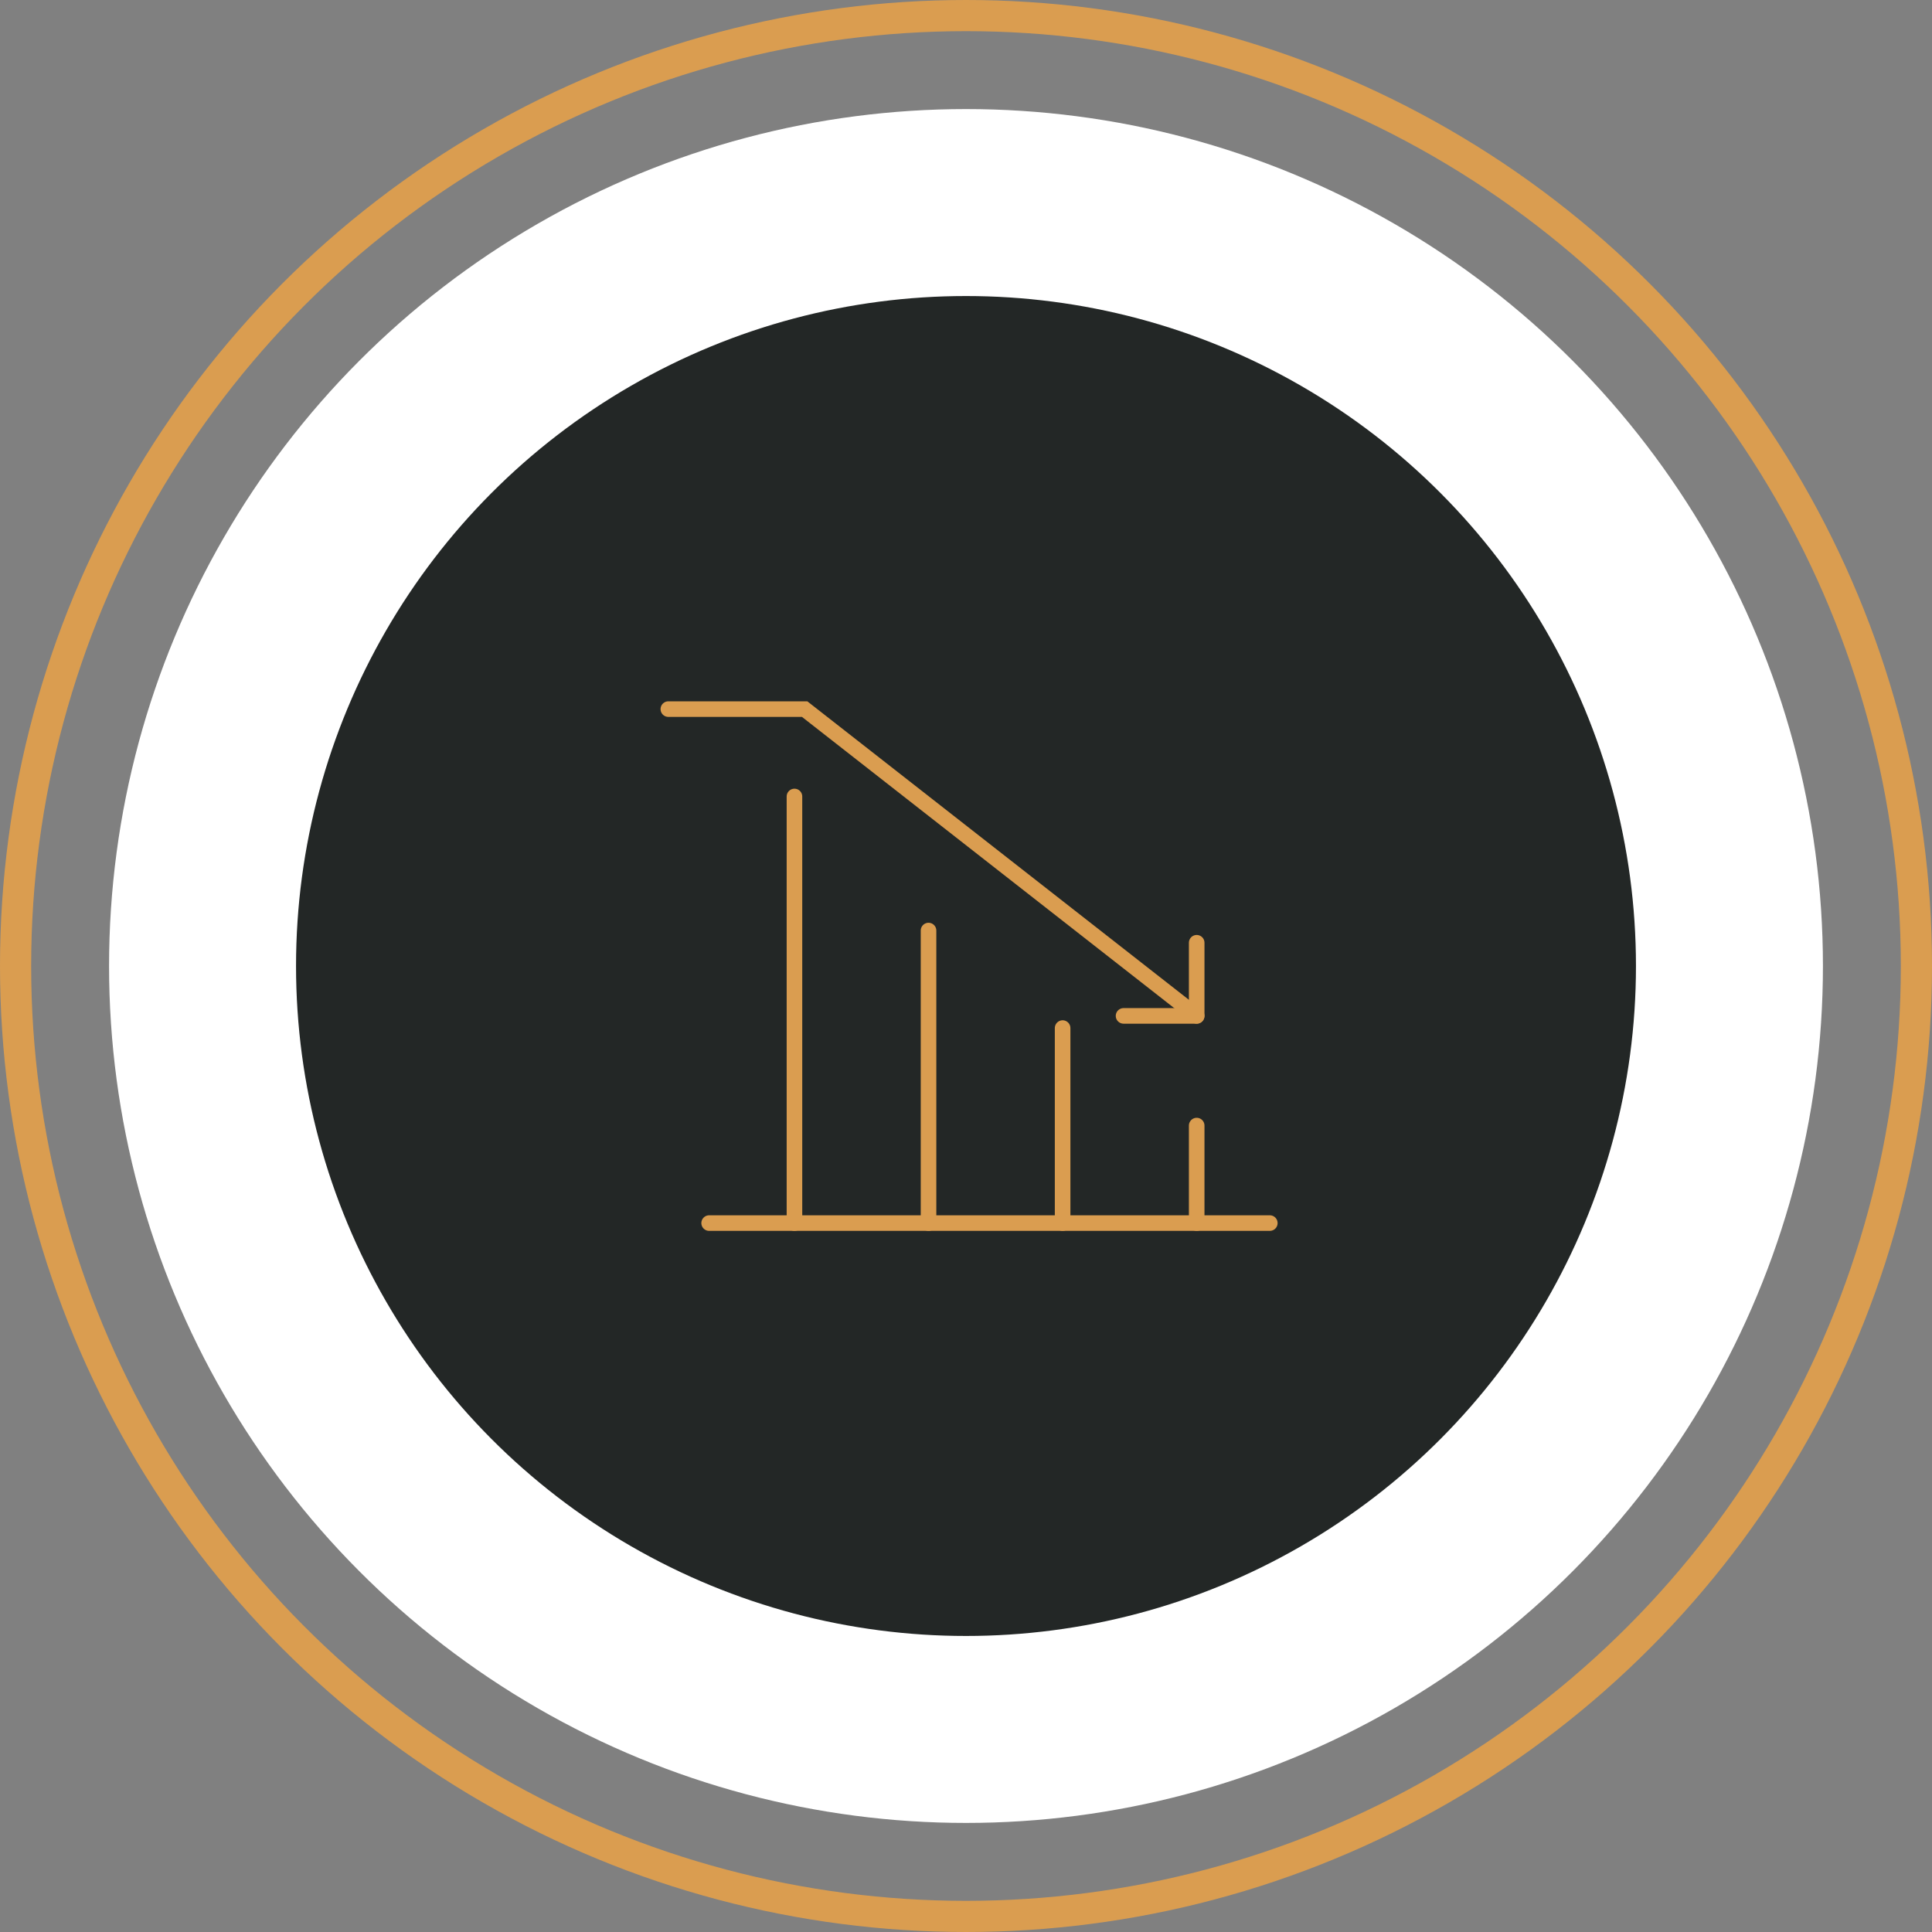 <svg xmlns="http://www.w3.org/2000/svg" width="124" height="124" viewBox="0 0 124 124">
  <rect x="0" y="0" width="124" height="124" fill="#808080" stroke="none"/>
  <g id="icon-risque" transform="translate(-2483 -3376)">
    <g id="Groupe_172" data-name="Groupe 172" transform="translate(16 -361)">
      <g id="icon-kpi-02" transform="translate(2467 3736.613)">
        <g id="Ellipse_5" data-name="Ellipse 5" transform="translate(0 0.387)" fill="none" stroke="#da9d50" stroke-width="2">
          <circle cx="62" cy="62" r="62" stroke="none"/>
          <circle cx="62" cy="62" r="61" fill="none"/>
        </g>
        <circle id="Ellipse_6" data-name="Ellipse 6" cx="55" cy="55" r="55" transform="translate(7 7.387)" fill="#fff"/>
        <circle id="Ellipse_7" data-name="Ellipse 7" cx="43" cy="43" r="43" transform="translate(19 19.387)" fill="#232726"/>
      </g>
    </g>
    <g id="icon-diminuer" transform="translate(10.743 -166.819)">
      <g id="Groupe_179" data-name="Groupe 179" transform="translate(2517.771 3593.939)">
        <line id="Ligne_3" data-name="Ligne 3" x2="35.985" transform="translate(0 27.38)" fill="none" stroke="#da9d50" stroke-linecap="round" stroke-width="1"/>
        <line id="Ligne_4" data-name="Ligne 4" y2="27.38" transform="translate(5.476)" fill="none" stroke="#da9d50" stroke-linecap="round" stroke-width="1"/>
        <line id="Ligne_5" data-name="Ligne 5" y2="18.775" transform="translate(14.081 8.605)" fill="none" stroke="#da9d50" stroke-linecap="round" stroke-width="1"/>
        <line id="Ligne_6" data-name="Ligne 6" y2="12.517" transform="translate(22.687 14.864)" fill="none" stroke="#da9d50" stroke-linecap="round" stroke-width="1"/>
        <line id="Ligne_7" data-name="Ligne 7" y2="6.258" transform="translate(31.292 21.122)" fill="none" stroke="#da9d50" stroke-linecap="round" stroke-width="1"/>
      </g>
      <g id="Groupe_178" data-name="Groupe 178" transform="translate(2515.153 3588.331)">
        <path id="Tracé_334" data-name="Tracé 334" d="M2515.153,3588.331h8.748l24.491,19.158" transform="translate(-2515.153 -3588.331)" fill="none" stroke="#da9d50" stroke-linecap="round" stroke-width="1"/>
        <line id="Ligne_8" data-name="Ligne 8" y1="4.694" transform="translate(33.91 14.996)" fill="none" stroke="#da9d50" stroke-linecap="round" stroke-width="1"/>
        <line id="Ligne_9" data-name="Ligne 9" x1="4.694" transform="translate(29.216 19.69)" fill="none" stroke="#da9d50" stroke-linecap="round" stroke-width="1"/>
      </g>
    </g>
  </g>
</svg>
